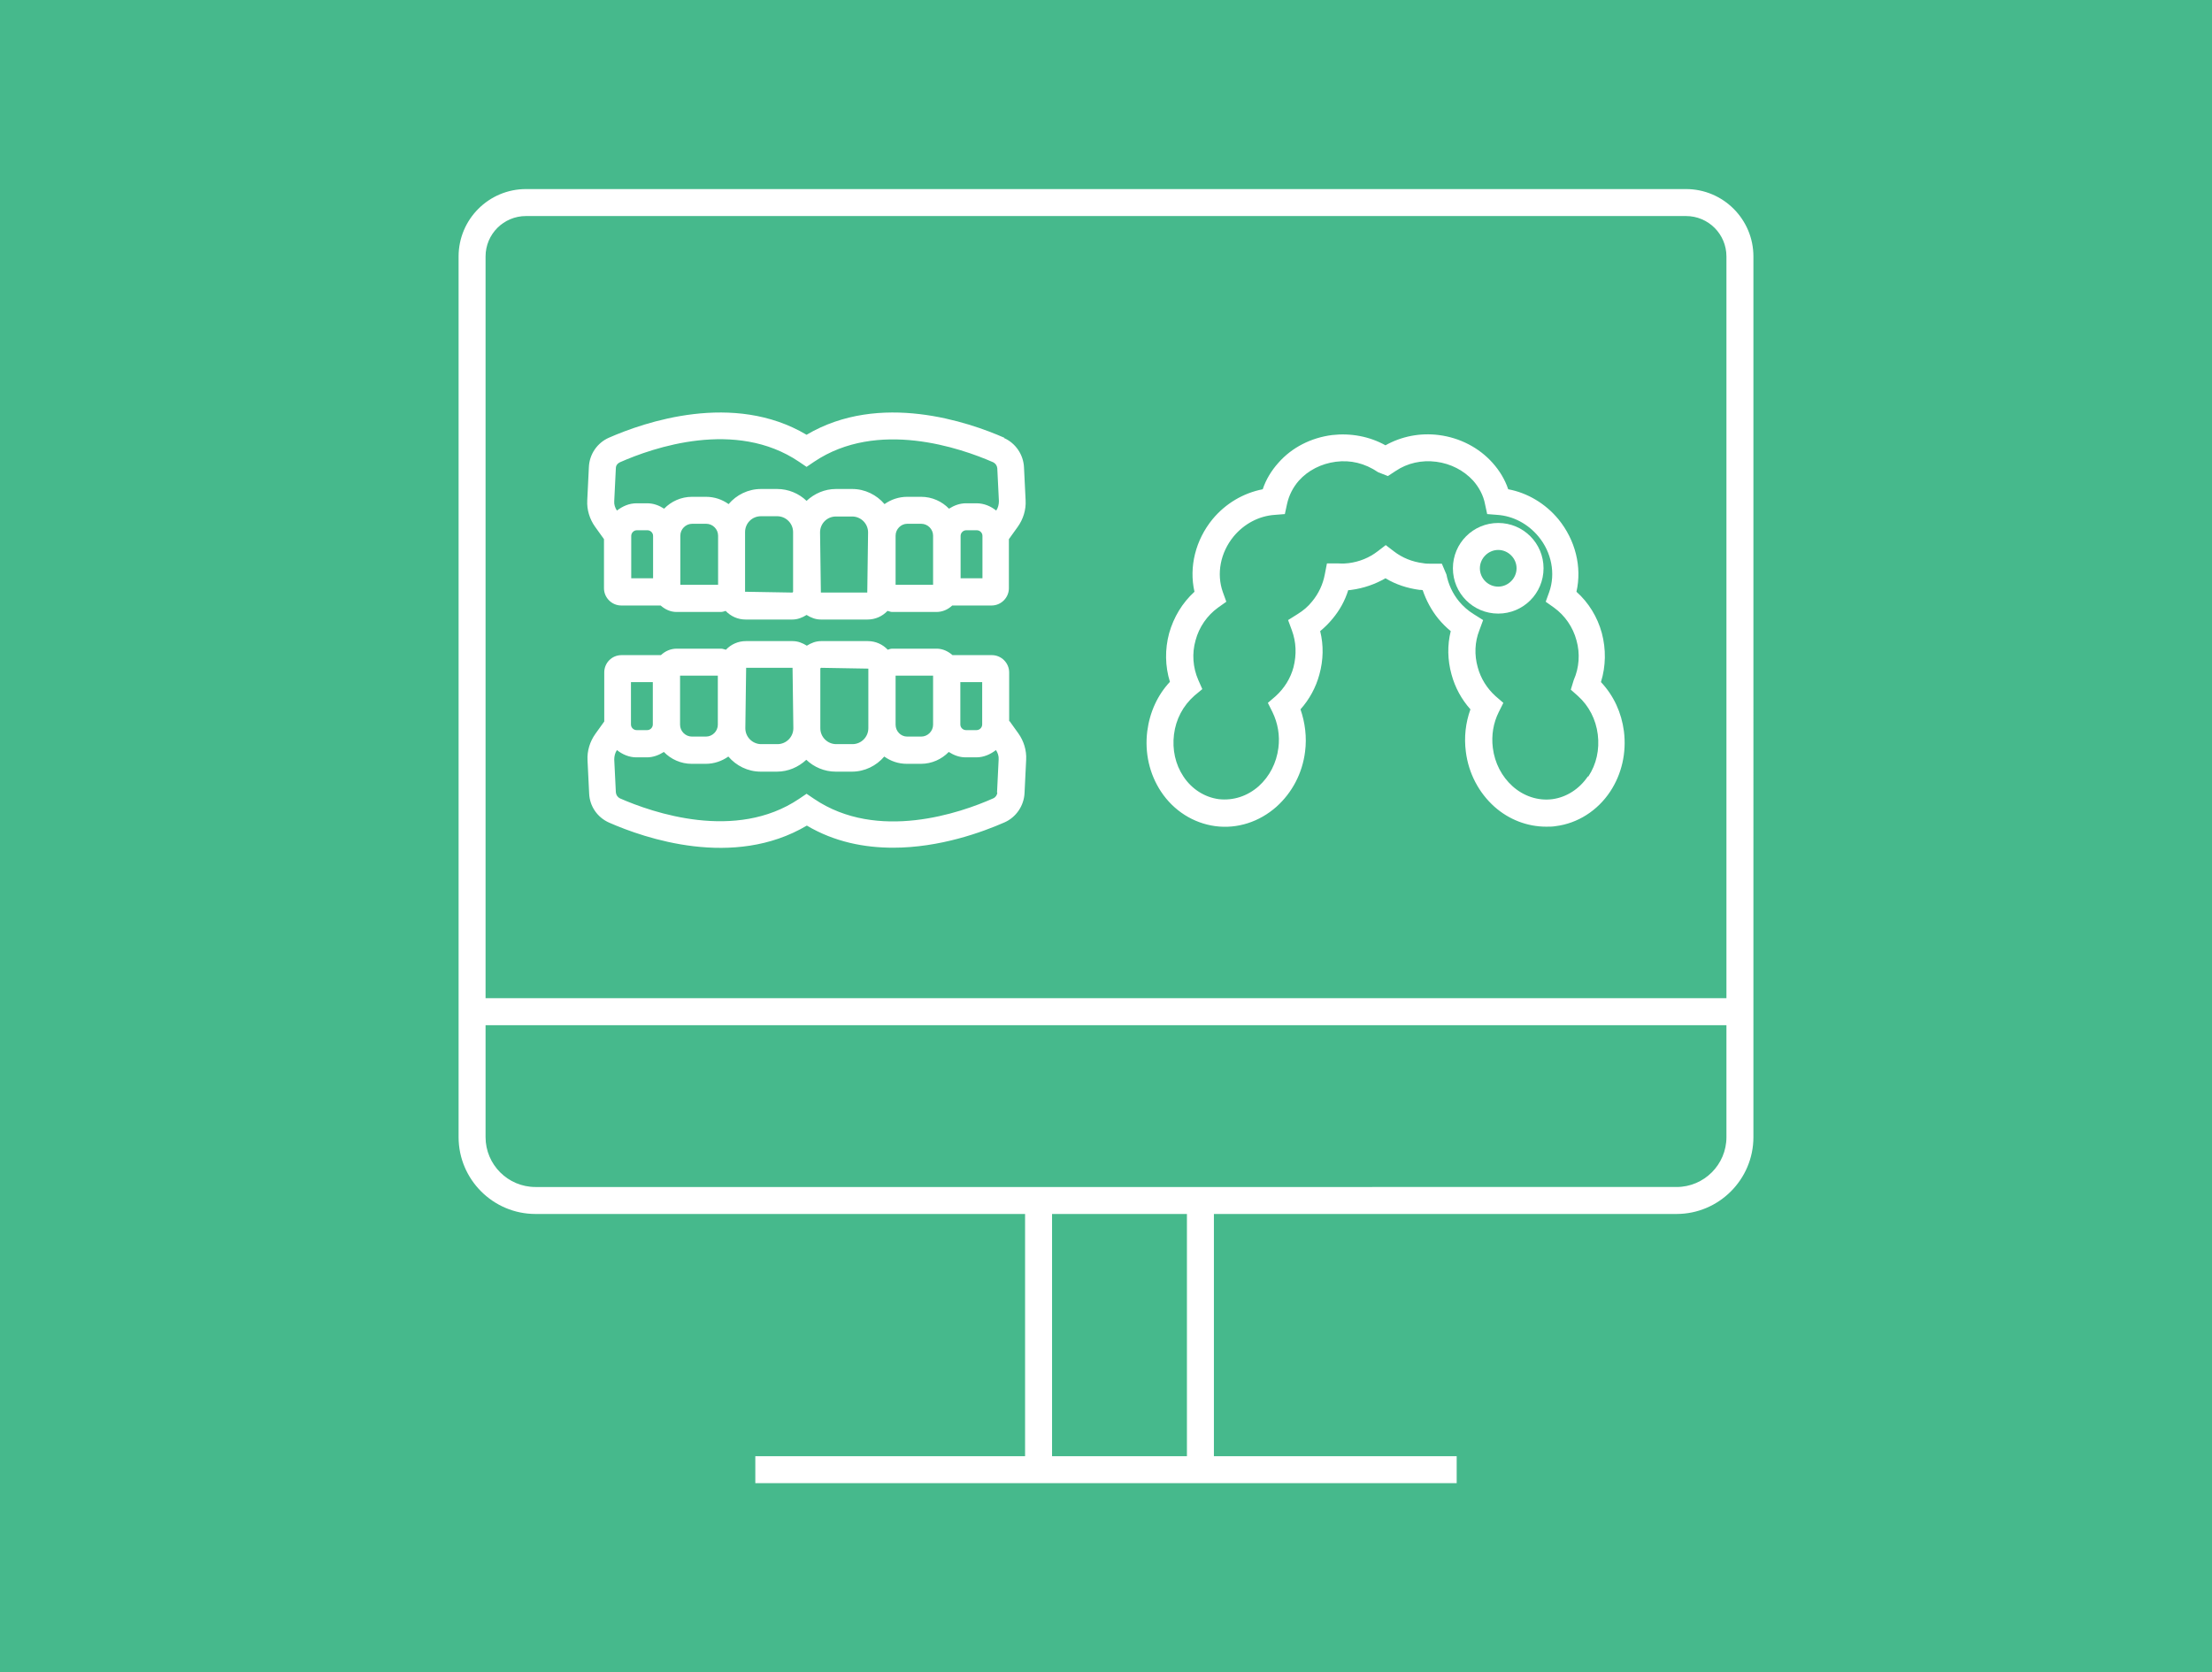 <?xml version="1.0" encoding="UTF-8"?><svg xmlns="http://www.w3.org/2000/svg" viewBox="0 0 82 62"><defs><style>.cls-1{fill:#fff;}.cls-2{fill:#46b98c;}</style></defs><g id="Ebene_2"><rect class="cls-2" width="82" height="62"/></g><g id="Icon_Design"><path class="cls-1" d="m62.5,7.01H19.5c-1.38,0-2.5,1.12-2.5,2.5v32.65c0,1.57,1.28,2.85,2.85,2.85h18.15v8.98h-10v1h26v-1h-9v-8.98h17.15c1.57,0,2.85-1.28,2.85-2.85V9.51c0-1.38-1.12-2.5-2.5-2.5Zm-44.5,2.5c0-.83.67-1.5,1.5-1.5h43c.83,0,1.5.67,1.5,1.5v27.5H18V9.51Zm26,44.48h-5v-8.98h5v8.98Zm20-11.83c0,1.02-.83,1.85-1.85,1.85H19.85c-1.02,0-1.85-.83-1.85-1.85v-4.15h46v4.15Zm-26.77-25.93c-1.32-.58-4.61-1.72-7.33-.11-2.71-1.61-6.01-.47-7.33.11-.43.19-.72.61-.74,1.09l-.06,1.23c-.02.35.09.7.29.98l.33.46v1.82c0,.35.29.64.64.64h1.46c.16.14.36.24.59.24h1.64c.06,0,.12-.02.18-.04.19.2.45.32.74.32h1.73c.2,0,.37-.07.53-.17.16.1.33.17.53.17h1.73c.29,0,.55-.12.74-.32.06.01.11.04.17.04h1.64c.23,0,.43-.09.59-.24h1.46c.35,0,.64-.29.64-.64v-1.82l.33-.46c.2-.28.31-.63.29-.98l-.06-1.22c-.02-.47-.31-.9-.74-1.09Zm-14.4,1.13c0-.1.06-.18.15-.22,1.22-.54,4.29-1.61,6.64-.02l.28.19.28-.19c2.35-1.58,5.43-.51,6.64.02.08.04.14.12.15.22l.06,1.22c0,.12-.03.25-.1.35h0c-.2-.16-.45-.27-.73-.27h-.39c-.23,0-.44.08-.63.2-.26-.27-.63-.44-1.03-.44h-.52c-.31,0-.6.1-.84.27-.29-.34-.72-.56-1.2-.56h-.6c-.42,0-.8.17-1.09.44-.28-.27-.67-.44-1.09-.44h-.6c-.48,0-.91.22-1.2.56-.24-.17-.52-.27-.84-.27h-.52c-.4,0-.77.17-1.03.44-.19-.12-.39-.2-.63-.2h-.39c-.28,0-.52.11-.73.27h0c-.07-.1-.11-.23-.1-.35l.06-1.22Zm1.37,4.08h-.8v-1.57c0-.11.09-.21.21-.21h.39c.11,0,.21.09.21.21v1.57Zm2.41.24h-1.39v-1.82c0-.24.2-.44.44-.44h.52c.24,0,.44.2.44.44v1.82Zm2.79.26s-.01.03-.03.03l-1.75-.03v-2.21c0-.33.26-.59.59-.59h.6c.32,0,.59.26.59.59v2.21Zm2.76.03h-1.73l-.03-2.23c0-.33.26-.59.59-.59h.6c.32,0,.59.26.59.59l-.03,2.23Zm2.43-.29h-1.39v-1.82c0-.24.2-.44.43-.44h.52c.24,0,.44.2.44.44v1.82Zm1.82-.24h-.8v-1.57c0-.11.09-.21.21-.21h.39c.11,0,.21.09.21.21v1.57Zm1,5.31v-1.82c0-.35-.29-.64-.64-.64h-1.46c-.16-.14-.36-.24-.59-.24h-1.64c-.06,0-.12.02-.17.04-.19-.2-.45-.32-.74-.32h-1.73c-.2,0-.37.07-.53.17-.16-.1-.33-.17-.53-.17h-1.73c-.29,0-.55.12-.74.32-.06-.01-.11-.04-.18-.04h-1.64c-.23,0-.43.09-.59.24h-1.46c-.36,0-.64.29-.64.64v1.82l-.33.46c-.2.28-.31.63-.29.98l.06,1.23c.02.48.31.89.74,1.08,1.32.58,4.61,1.72,7.33.11,1.03.61,2.14.82,3.2.82,1.73,0,3.31-.58,4.13-.94.43-.19.72-.62.74-1.09l.06-1.23c.02-.35-.09-.7-.29-.98l-.33-.46Zm-1.8-1.46h.8v1.57c0,.11-.09.21-.21.21h-.39c-.11,0-.21-.09-.21-.21v-1.57Zm-2.41-.24h1.39v1.82c0,.24-.2.44-.44.44h-.52c-.24,0-.43-.2-.43-.44v-1.82Zm-2.79-.26s.01-.03.03-.03l1.75.03v2.21c0,.32-.26.59-.59.59h-.6c-.32,0-.59-.26-.59-.59v-2.21Zm-2.76-.03h1.73l.03,2.24c0,.32-.26.59-.59.59h-.6c-.32,0-.59-.26-.59-.59l.03-2.24Zm-2.43.29h1.39v1.82c0,.24-.2.44-.44.44h-.52c-.24,0-.44-.2-.44-.44v-1.82Zm-1.82.24h.8v1.57c0,.11-.09.21-.21.21h-.39c-.11,0-.21-.09-.21-.21v-1.57Zm13.57,4.09c0,.09-.06.18-.15.22-1.21.54-4.29,1.61-6.64.02l-.28-.19-.28.19c-2.35,1.58-5.43.51-6.64-.02-.08-.04-.14-.12-.15-.22l-.06-1.22c0-.12.03-.25.1-.35h0c.2.16.45.27.72.27h.39c.23,0,.44-.08.63-.2.26.27.63.44,1.03.44h.52c.31,0,.6-.1.84-.27.29.34.72.56,1.2.56h.6c.42,0,.8-.17,1.09-.44.28.27.67.44,1.09.44h.6c.48,0,.91-.22,1.2-.56.24.17.52.27.84.27h.52c.4,0,.77-.17,1.03-.44.19.12.39.2.63.2h.39c.28,0,.52-.11.73-.27h0c.07.1.11.23.1.35l-.06,1.23Zm22.38-4.1c.18-.58.19-1.21.03-1.81-.16-.59-.49-1.13-.94-1.53.21-.92-.04-1.92-.67-2.69-.48-.58-1.15-.98-1.86-1.11-.12-.36-.32-.69-.58-.98-.5-.56-1.21-.93-1.99-1.03-.7-.09-1.39.05-1.98.38-.59-.33-1.29-.46-1.98-.38-.78.1-1.49.46-1.99,1.03-.26.29-.46.62-.58.98-.72.14-1.38.53-1.86,1.11-.63.77-.88,1.77-.67,2.69-.45.41-.77.94-.94,1.54-.16.6-.15,1.22.03,1.8-.46.49-.75,1.13-.84,1.83-.1.8.08,1.59.51,2.24.47.71,1.2,1.17,2.01,1.28.82.11,1.64-.16,2.27-.72.58-.52.96-1.24,1.06-2.04.07-.54,0-1.08-.17-1.57.33-.37.57-.81.7-1.29.15-.54.16-1.09.03-1.61.17-.14.32-.29.46-.46.26-.31.46-.67.58-1.06.04,0,.08,0,.12-.01.45-.06.88-.21,1.26-.43.38.23.81.37,1.26.43.04,0,.08,0,.12.01.13.38.32.74.58,1.06.14.17.29.32.46.46-.13.52-.12,1.07.03,1.61.13.48.37.92.7,1.29-.18.5-.24,1.03-.17,1.57.1.8.48,1.52,1.06,2.04.54.48,1.22.74,1.92.74.12,0,.24,0,.35-.02.81-.1,1.55-.57,2.02-1.28.43-.65.61-1.44.51-2.24-.09-.68-.37-1.31-.85-1.82Zm-.49,3.51c-.31.46-.79.77-1.31.84-.53.07-1.07-.11-1.48-.48-.4-.36-.66-.86-.73-1.42-.06-.47.02-.93.22-1.33l.17-.34-.29-.25c-.32-.29-.55-.66-.66-1.07-.13-.46-.11-.94.06-1.37l.14-.38-.35-.22c-.21-.13-.39-.29-.54-.47-.24-.29-.4-.64-.47-1l-.17-.4h-.41c-.09,0-.19,0-.29-.02-.4-.05-.77-.2-1.08-.44l-.3-.23-.3.23c-.31.24-.68.39-1.08.44-.1.01-.19.02-.37.01h-.43s-.08.41-.08.41c-.07.37-.23.71-.47,1-.15.19-.33.34-.54.47l-.35.22.14.38c.16.43.18.9.06,1.37-.11.41-.34.78-.66,1.07l-.29.25.17.34c.2.41.28.87.22,1.33-.07.56-.33,1.06-.73,1.42-.42.37-.94.54-1.48.48-.52-.07-1-.37-1.31-.84-.3-.45-.42-1-.35-1.56.07-.56.33-1.06.76-1.44l.29-.24-.15-.34c-.2-.46-.24-.98-.1-1.47.13-.49.43-.92.83-1.21l.31-.22-.13-.36c-.24-.68-.09-1.46.4-2.06.39-.47.94-.76,1.52-.8l.38-.03.08-.37c.07-.32.22-.62.44-.87.34-.38.83-.63,1.37-.7.54-.07,1.07.05,1.57.39l.36.14.29-.19c.43-.29.96-.41,1.5-.34.54.07,1.02.32,1.37.7.22.25.38.55.44.87l.08.37.38.03c.58.04,1.13.33,1.52.8.49.59.64,1.38.4,2.06l-.13.36.31.22c.4.29.7.72.83,1.21.14.49.1,1.02-.1,1.47l-.11.36.27.24c.4.36.66.86.73,1.42h0c.07.56-.05,1.11-.35,1.56Z"/><path class="cls-1" d="m55.54,19.39c-.93,0-1.68.75-1.68,1.68s.75,1.68,1.68,1.68,1.68-.75,1.68-1.68-.75-1.68-1.68-1.68Zm0,2.36c-.38,0-.68-.31-.68-.68s.31-.68.68-.68.68.31.68.68-.31.68-.68.68Z"/></g></svg>